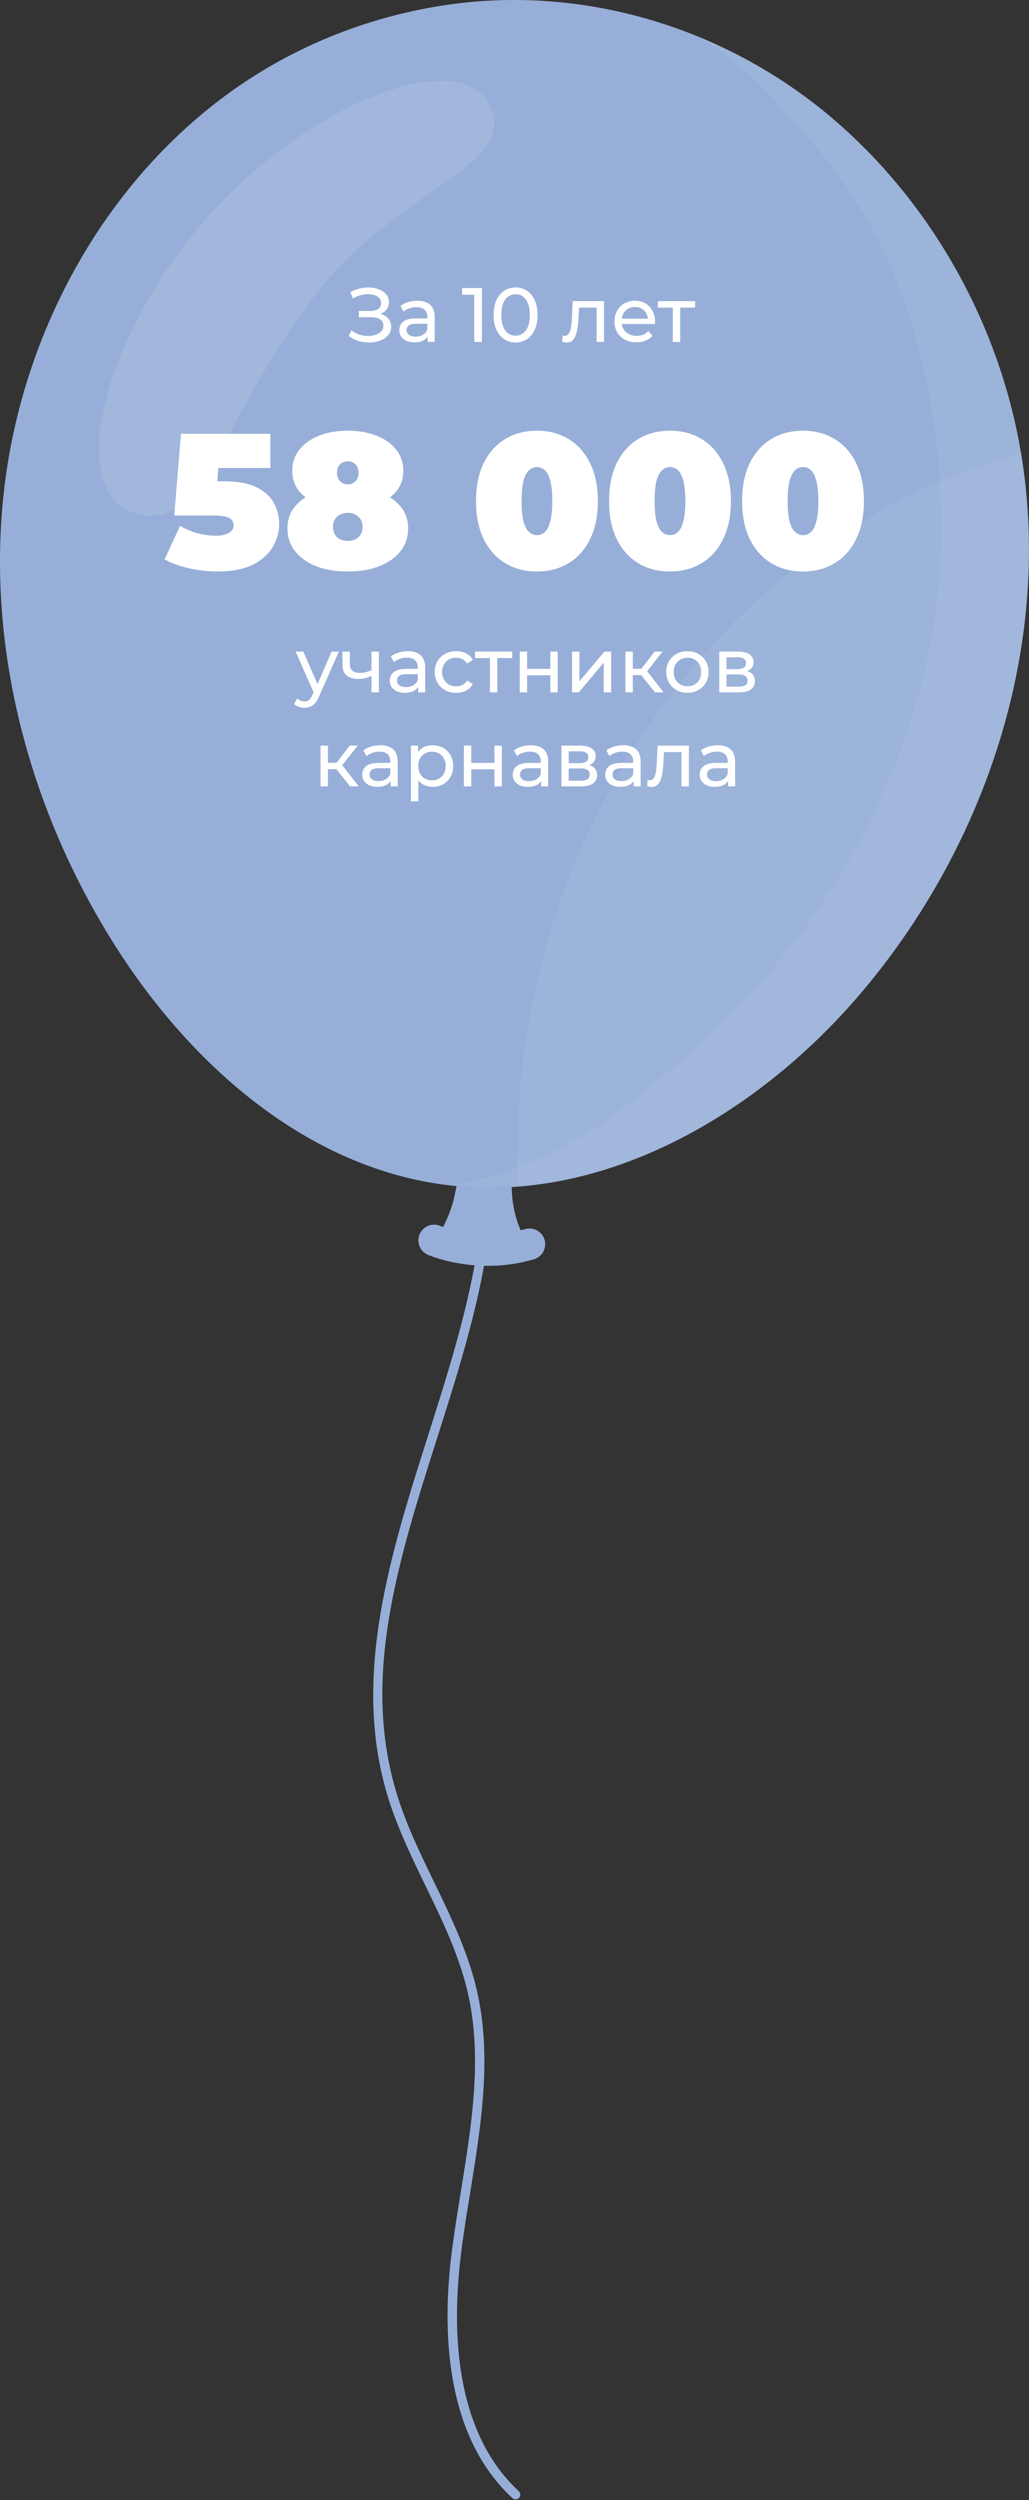 <?xml version="1.0" encoding="UTF-8"?> <svg xmlns="http://www.w3.org/2000/svg" width="241" height="585" viewBox="0 0 241 585" fill="none"><rect x="0" y="0" width="241" height="585" fill="#333333" stroke="none"/><path d="M108.039 526.72C108.628 522.18 109.385 517.518 110.119 513.023C112.656 497.412 115.282 481.256 111.677 465.667C109.607 456.755 105.568 448.41 101.652 440.343C98.369 433.578 94.976 426.579 92.806 419.324C84.672 392.164 93.273 365.126 102.375 336.497C110.097 312.229 118.075 287.128 114.726 262.126C112.289 243.945 103.977 227.21 95.933 211.021C92.383 203.877 88.711 196.478 85.607 189.068C70.909 154.052 67.315 114.341 75.471 77.244C76.405 72.994 77.518 68.676 78.586 64.504C80.778 55.97 83.003 47.191 83.971 38.267C83.248 38.178 82.514 38.089 81.791 38C80.845 46.779 78.631 55.491 76.461 63.959C75.382 68.153 74.269 72.482 73.323 76.777C65.067 114.307 68.717 154.486 83.582 189.913C86.72 197.39 90.403 204.812 93.963 211.989C101.919 228.011 110.153 244.59 112.545 262.404C115.838 286.916 107.927 311.773 100.283 335.818C91.482 363.502 82.369 392.131 90.703 419.947C92.928 427.369 96.356 434.446 99.682 441.289C103.543 449.244 107.527 457.478 109.541 466.146C113.057 481.311 110.464 497.245 107.961 512.644C107.226 517.162 106.47 521.835 105.869 526.408C103.488 544.756 104.011 569.724 120.011 584.512C120.267 584.757 120.612 584.846 120.934 584.79C121.168 584.757 121.391 584.634 121.569 584.456C121.98 584.011 121.947 583.31 121.513 582.899C106.203 568.745 105.746 544.511 108.061 526.686L108.039 526.72Z" fill="#97AFD8"></path><path d="M238.085 157.653C241.267 141.675 241.924 125.263 239.609 109.084C235.192 78.186 219.381 48.855 195.781 28.393C171.002 6.908 137.61 -3.563 105.031 1.088C87.329 3.614 70.171 10.235 55.484 20.449C24.83 41.768 5.291 77.384 0.974 114.47C-3.343 151.555 6.938 189.675 26.922 221.209C44.257 248.569 70.75 272.269 102.795 277.031C139.958 282.55 176.821 261.343 201.255 232.814C219.581 211.417 232.599 185.191 238.096 157.653H238.085Z" fill="#97AFD8"></path><path style="mix-blend-mode:multiply" opacity="0.5" d="M239.609 109.084C235.192 78.186 219.381 48.855 195.781 28.393C186.023 19.937 174.941 13.194 163.091 8.399C174.351 14.763 180.827 22.952 189.561 32.666C211.136 56.644 219.826 88.711 220.415 120.946C220.727 137.814 217.968 154.559 212.66 170.526C203.525 198.054 186.835 223.267 165.327 242.872C146.523 260.007 130.2 273.237 105.443 277.376C141.694 281.527 177.388 260.675 201.244 232.825C219.57 211.428 232.588 185.202 238.085 157.664C241.267 141.686 241.923 125.274 239.609 109.096V109.084Z" fill="white" fill-opacity="0.1"></path><path style="mix-blend-mode:multiply" opacity="0.5" d="M123.468 241.337C121.554 253.276 120.831 265.437 121.254 277.643C151.875 275.284 180.882 256.602 201.255 232.813C219.581 211.417 232.599 185.191 238.096 157.652C241.278 141.674 241.935 125.263 239.62 109.084C239.476 108.049 239.275 107.026 239.108 105.991C224.9 109.963 211.336 115.949 198.997 123.76C159.508 148.762 131.279 192.724 123.479 241.337H123.468Z" fill="white" fill-opacity="0.1"></path><path d="M122.022 288.025C120.987 285.777 119.908 282.361 119.83 277.755C115.602 278.011 111.351 277.944 107.09 277.543H106.945C106.945 277.543 106.311 282.395 103.685 287.257C105.766 288.002 113.343 290.283 122.022 288.025Z" fill="#97AFD8"></path><path d="M73.231 69.796C51.411 98.781 48.14 122.937 33.431 120.489C14.716 117.385 23.161 81.278 46.338 53.373C69.515 25.467 107.535 9.6 114.745 24.788C121.554 39.153 92.714 43.915 73.231 69.796Z" fill="white" fill-opacity="0.1"></path><path d="M106.266 280.648C108.225 280.681 110.205 280.636 112.152 280.948C113.844 281.215 115.524 281.783 116.892 282.806C118.228 283.796 119.151 285.176 119.429 286.823C119.451 286.979 119.719 288.514 119.507 288.548C120.331 288.403 121.165 288.247 122.011 288.025C120.976 285.777 119.897 282.361 119.819 277.755C115.591 278.011 111.34 277.944 107.079 277.543H106.934C106.934 277.543 106.322 280.47 106.255 280.648H106.266Z" fill="#97AFD8"></path><path d="M114.311 296.169C106.289 296.169 100.547 293.733 100.213 293.588C98.355 292.776 97.51 290.628 98.311 288.77C99.112 286.923 101.259 286.066 103.117 286.867C103.251 286.923 112.442 290.739 122.968 287.613C124.915 287.045 126.951 288.147 127.518 290.083C128.086 292.019 126.984 294.055 125.048 294.634C121.232 295.769 117.571 296.169 114.3 296.169H114.311Z" fill="#97AFD8"></path><path d="M114.311 296.169C106.289 296.169 100.547 293.733 100.213 293.588C98.355 292.776 97.51 290.628 98.311 288.77C99.112 286.923 101.259 286.066 103.117 286.867C103.251 286.923 112.442 290.739 122.968 287.613C124.915 287.045 126.951 288.147 127.518 290.083C128.086 292.019 126.984 294.055 125.048 294.634C121.232 295.769 117.571 296.169 114.3 296.169H114.311Z" fill="#97AFD8"></path><path d="M50.984 133.72C48.824 133.72 46.634 133.48 44.414 133C42.194 132.52 40.244 131.815 38.564 130.885L42.164 123.055C43.514 123.835 44.924 124.42 46.394 124.81C47.864 125.17 49.259 125.35 50.579 125.35C51.779 125.35 52.769 125.14 53.549 124.72C54.329 124.3 54.719 123.685 54.719 122.875C54.719 122.425 54.584 122.035 54.314 121.705C54.044 121.345 53.564 121.075 52.874 120.895C52.214 120.715 51.239 120.625 49.949 120.625H40.814L42.389 101.5H63.314V109.51H46.124L51.479 104.965L50.534 117.16L45.179 112.615H52.514C55.634 112.615 58.124 113.065 59.984 113.965C61.874 114.865 63.239 116.08 64.079 117.61C64.949 119.11 65.384 120.79 65.384 122.65C65.384 124.51 64.874 126.295 63.854 128.005C62.864 129.685 61.304 131.065 59.174 132.145C57.074 133.195 54.344 133.72 50.984 133.72ZM81.455 133.72C78.665 133.72 76.205 133.315 74.075 132.505C71.975 131.665 70.325 130.495 69.125 128.995C67.925 127.465 67.325 125.68 67.325 123.64C67.325 121.6 67.94 119.86 69.17 118.42C70.4 116.98 72.08 115.885 74.21 115.135C76.34 114.385 78.755 114.01 81.455 114.01C84.155 114.01 86.57 114.385 88.7 115.135C90.83 115.885 92.51 116.98 93.74 118.42C94.97 119.86 95.585 121.6 95.585 123.64C95.585 125.68 94.985 127.465 93.785 128.995C92.585 130.495 90.92 131.665 88.79 132.505C86.69 133.315 84.245 133.72 81.455 133.72ZM81.455 126.565C82.475 126.565 83.3 126.28 83.93 125.71C84.59 125.11 84.92 124.3 84.92 123.28C84.92 122.26 84.59 121.465 83.93 120.895C83.3 120.295 82.475 119.995 81.455 119.995C80.435 119.995 79.595 120.295 78.935 120.895C78.305 121.465 77.99 122.26 77.99 123.28C77.99 124.3 78.305 125.11 78.935 125.71C79.595 126.28 80.435 126.565 81.455 126.565ZM81.455 119.14C78.995 119.14 76.775 118.795 74.795 118.105C72.845 117.385 71.3 116.365 70.16 115.045C69.02 113.695 68.45 112.075 68.45 110.185C68.45 108.265 69.005 106.615 70.115 105.235C71.225 103.825 72.755 102.73 74.705 101.95C76.655 101.17 78.905 100.78 81.455 100.78C84.005 100.78 86.255 101.17 88.205 101.95C90.155 102.73 91.685 103.825 92.795 105.235C93.905 106.615 94.46 108.265 94.46 110.185C94.46 112.075 93.89 113.695 92.75 115.045C91.61 116.365 90.065 117.385 88.115 118.105C86.165 118.795 83.945 119.14 81.455 119.14ZM81.455 113.335C82.175 113.335 82.775 113.095 83.255 112.615C83.735 112.135 83.975 111.475 83.975 110.635C83.975 109.765 83.735 109.105 83.255 108.655C82.775 108.175 82.175 107.935 81.455 107.935C80.735 107.935 80.135 108.175 79.655 108.655C79.175 109.105 78.935 109.765 78.935 110.635C78.935 111.475 79.175 112.135 79.655 112.615C80.135 113.095 80.735 113.335 81.455 113.335ZM125.759 133.72C122.969 133.72 120.494 133.075 118.334 131.785C116.204 130.495 114.524 128.62 113.294 126.16C112.094 123.7 111.494 120.73 111.494 117.25C111.494 113.77 112.094 110.8 113.294 108.34C114.524 105.88 116.204 104.005 118.334 102.715C120.494 101.425 122.969 100.78 125.759 100.78C128.549 100.78 131.009 101.425 133.139 102.715C135.299 104.005 136.979 105.88 138.179 108.34C139.409 110.8 140.024 113.77 140.024 117.25C140.024 120.73 139.409 123.7 138.179 126.16C136.979 128.62 135.299 130.495 133.139 131.785C131.009 133.075 128.549 133.72 125.759 133.72ZM125.759 125.215C126.449 125.215 127.064 124.975 127.604 124.495C128.144 124.015 128.564 123.19 128.864 122.02C129.194 120.85 129.359 119.26 129.359 117.25C129.359 115.21 129.194 113.62 128.864 112.48C128.564 111.31 128.144 110.485 127.604 110.005C127.064 109.525 126.449 109.285 125.759 109.285C125.069 109.285 124.454 109.525 123.914 110.005C123.374 110.485 122.939 111.31 122.609 112.48C122.309 113.62 122.159 115.21 122.159 117.25C122.159 119.26 122.309 120.85 122.609 122.02C122.939 123.19 123.374 124.015 123.914 124.495C124.454 124.975 125.069 125.215 125.759 125.215ZM156.917 133.72C154.127 133.72 151.652 133.075 149.492 131.785C147.362 130.495 145.682 128.62 144.452 126.16C143.252 123.7 142.652 120.73 142.652 117.25C142.652 113.77 143.252 110.8 144.452 108.34C145.682 105.88 147.362 104.005 149.492 102.715C151.652 101.425 154.127 100.78 156.917 100.78C159.707 100.78 162.167 101.425 164.297 102.715C166.457 104.005 168.137 105.88 169.337 108.34C170.567 110.8 171.182 113.77 171.182 117.25C171.182 120.73 170.567 123.7 169.337 126.16C168.137 128.62 166.457 130.495 164.297 131.785C162.167 133.075 159.707 133.72 156.917 133.72ZM156.917 125.215C157.607 125.215 158.222 124.975 158.762 124.495C159.302 124.015 159.722 123.19 160.022 122.02C160.352 120.85 160.517 119.26 160.517 117.25C160.517 115.21 160.352 113.62 160.022 112.48C159.722 111.31 159.302 110.485 158.762 110.005C158.222 109.525 157.607 109.285 156.917 109.285C156.227 109.285 155.612 109.525 155.072 110.005C154.532 110.485 154.097 111.31 153.767 112.48C153.467 113.62 153.317 115.21 153.317 117.25C153.317 119.26 153.467 120.85 153.767 122.02C154.097 123.19 154.532 124.015 155.072 124.495C155.612 124.975 156.227 125.215 156.917 125.215ZM188.074 133.72C185.284 133.72 182.809 133.075 180.649 131.785C178.519 130.495 176.839 128.62 175.609 126.16C174.409 123.7 173.809 120.73 173.809 117.25C173.809 113.77 174.409 110.8 175.609 108.34C176.839 105.88 178.519 104.005 180.649 102.715C182.809 101.425 185.284 100.78 188.074 100.78C190.864 100.78 193.324 101.425 195.454 102.715C197.614 104.005 199.294 105.88 200.494 108.34C201.724 110.8 202.339 113.77 202.339 117.25C202.339 120.73 201.724 123.7 200.494 126.16C199.294 128.62 197.614 130.495 195.454 131.785C193.324 133.075 190.864 133.72 188.074 133.72ZM188.074 125.215C188.764 125.215 189.379 124.975 189.919 124.495C190.459 124.015 190.879 123.19 191.179 122.02C191.509 120.85 191.674 119.26 191.674 117.25C191.674 115.21 191.509 113.62 191.179 112.48C190.879 111.31 190.459 110.485 189.919 110.005C189.379 109.525 188.764 109.285 188.074 109.285C187.384 109.285 186.769 109.525 186.229 110.005C185.689 110.485 185.254 111.31 184.924 112.48C184.624 113.62 184.474 115.21 184.474 117.25C184.474 119.26 184.624 120.85 184.924 122.02C185.254 123.19 185.689 124.015 186.229 124.495C186.769 124.975 187.384 125.215 188.074 125.215Z" fill="white"></path><path d="M71.326 165.6C70.87 165.6 70.426 165.522 69.994 165.366C69.562 165.222 69.19 165.006 68.878 164.718L69.616 163.422C69.856 163.65 70.12 163.824 70.408 163.944C70.696 164.064 71.002 164.124 71.326 164.124C71.746 164.124 72.094 164.016 72.37 163.8C72.646 163.584 72.904 163.2 73.144 162.648L73.738 161.334L73.918 161.118L77.662 152.46H79.354L74.728 162.954C74.452 163.626 74.14 164.154 73.792 164.538C73.456 164.922 73.084 165.192 72.676 165.348C72.268 165.516 71.818 165.6 71.326 165.6ZM73.594 162.306L69.238 152.46H71.038L74.746 160.956L73.594 162.306ZM87.135 158.094C86.631 158.334 86.109 158.526 85.569 158.67C85.041 158.802 84.495 158.868 83.931 158.868C82.779 158.868 81.867 158.598 81.195 158.058C80.535 157.518 80.205 156.684 80.205 155.556V152.46H81.933V155.448C81.933 156.132 82.143 156.636 82.563 156.96C82.995 157.284 83.571 157.446 84.291 157.446C84.747 157.446 85.215 157.386 85.695 157.266C86.187 157.146 86.667 156.978 87.135 156.762V158.094ZM87.009 162V152.46H88.737V162H87.009ZM97.942 162V159.984L97.852 159.606V156.168C97.852 155.436 97.636 154.872 97.204 154.476C96.784 154.068 96.148 153.864 95.296 153.864C94.732 153.864 94.18 153.96 93.64 154.152C93.1 154.332 92.644 154.578 92.272 154.89L91.552 153.594C92.044 153.198 92.632 152.898 93.316 152.694C94.012 152.478 94.738 152.37 95.494 152.37C96.802 152.37 97.81 152.688 98.518 153.324C99.226 153.96 99.58 154.932 99.58 156.24V162H97.942ZM94.81 162.108C94.102 162.108 93.478 161.988 92.938 161.748C92.41 161.508 92.002 161.178 91.714 160.758C91.426 160.326 91.282 159.84 91.282 159.3C91.282 158.784 91.402 158.316 91.642 157.896C91.894 157.476 92.296 157.14 92.848 156.888C93.412 156.636 94.168 156.51 95.116 156.51H98.14V157.752H95.188C94.324 157.752 93.742 157.896 93.442 158.184C93.142 158.472 92.992 158.82 92.992 159.228C92.992 159.696 93.178 160.074 93.55 160.362C93.922 160.638 94.438 160.776 95.098 160.776C95.746 160.776 96.31 160.632 96.79 160.344C97.282 160.056 97.636 159.636 97.852 159.084L98.194 160.272C97.966 160.836 97.564 161.286 96.988 161.622C96.412 161.946 95.686 162.108 94.81 162.108ZM106.85 162.108C105.878 162.108 105.008 161.898 104.24 161.478C103.484 161.058 102.89 160.482 102.458 159.75C102.026 159.018 101.81 158.178 101.81 157.23C101.81 156.282 102.026 155.442 102.458 154.71C102.89 153.978 103.484 153.408 104.24 153C105.008 152.58 105.878 152.37 106.85 152.37C107.714 152.37 108.482 152.544 109.154 152.892C109.838 153.228 110.366 153.732 110.738 154.404L109.424 155.25C109.112 154.782 108.728 154.44 108.272 154.224C107.828 153.996 107.348 153.882 106.832 153.882C106.208 153.882 105.65 154.02 105.158 154.296C104.666 154.572 104.276 154.962 103.988 155.466C103.7 155.958 103.556 156.546 103.556 157.23C103.556 157.914 103.7 158.508 103.988 159.012C104.276 159.516 104.666 159.906 105.158 160.182C105.65 160.458 106.208 160.596 106.832 160.596C107.348 160.596 107.828 160.488 108.272 160.272C108.728 160.044 109.112 159.696 109.424 159.228L110.738 160.056C110.366 160.716 109.838 161.226 109.154 161.586C108.482 161.934 107.714 162.108 106.85 162.108ZM114.742 162V153.522L115.174 153.972H111.25V152.46H119.962V153.972H116.056L116.47 153.522V162H114.742ZM121.729 162V152.46H123.457V156.51H128.893V152.46H130.621V162H128.893V158.004H123.457V162H121.729ZM133.981 162V152.46H135.709V159.408L141.559 152.46H143.125V162H141.397V155.052L135.565 162H133.981ZM153.391 162L149.701 157.356L151.123 156.492L155.425 162H153.391ZM146.479 162V152.46H148.207V162H146.479ZM147.685 157.968V156.492H150.835V157.968H147.685ZM151.267 157.428L149.665 157.212L153.319 152.46H155.173L151.267 157.428ZM161.006 162.108C160.046 162.108 159.194 161.898 158.45 161.478C157.706 161.058 157.118 160.482 156.686 159.75C156.254 159.006 156.038 158.166 156.038 157.23C156.038 156.282 156.254 155.442 156.686 154.71C157.118 153.978 157.706 153.408 158.45 153C159.194 152.58 160.046 152.37 161.006 152.37C161.954 152.37 162.8 152.58 163.544 153C164.3 153.408 164.888 153.978 165.308 154.71C165.74 155.43 165.956 156.27 165.956 157.23C165.956 158.178 165.74 159.018 165.308 159.75C164.888 160.482 164.3 161.058 163.544 161.478C162.8 161.898 161.954 162.108 161.006 162.108ZM161.006 160.596C161.618 160.596 162.164 160.458 162.644 160.182C163.136 159.906 163.52 159.516 163.796 159.012C164.072 158.496 164.21 157.902 164.21 157.23C164.21 156.546 164.072 155.958 163.796 155.466C163.52 154.962 163.136 154.572 162.644 154.296C162.164 154.02 161.618 153.882 161.006 153.882C160.394 153.882 159.848 154.02 159.368 154.296C158.888 154.572 158.504 154.962 158.216 155.466C157.928 155.958 157.784 156.546 157.784 157.23C157.784 157.902 157.928 158.496 158.216 159.012C158.504 159.516 158.888 159.906 159.368 160.182C159.848 160.458 160.394 160.596 161.006 160.596ZM168.451 162V152.46H172.879C173.995 152.46 174.871 152.676 175.507 153.108C176.155 153.528 176.479 154.128 176.479 154.908C176.479 155.688 176.173 156.294 175.561 156.726C174.961 157.146 174.163 157.356 173.167 157.356L173.437 156.888C174.577 156.888 175.423 157.098 175.975 157.518C176.527 157.938 176.803 158.556 176.803 159.372C176.803 160.2 176.491 160.848 175.867 161.316C175.255 161.772 174.313 162 173.041 162H168.451ZM170.143 160.668H172.915C173.635 160.668 174.175 160.56 174.535 160.344C174.895 160.116 175.075 159.756 175.075 159.264C175.075 158.76 174.907 158.394 174.571 158.166C174.247 157.926 173.731 157.806 173.023 157.806H170.143V160.668ZM170.143 156.564H172.735C173.395 156.564 173.893 156.444 174.229 156.204C174.577 155.952 174.751 155.604 174.751 155.16C174.751 154.704 174.577 154.362 174.229 154.134C173.893 153.906 173.395 153.792 172.735 153.792H170.143V156.564ZM81.98 184L78.29 179.356L79.712 178.492L84.014 184H81.98ZM75.068 184V174.46H76.796V184H75.068ZM76.274 179.968V178.492H79.424V179.968H76.274ZM79.856 179.428L78.254 179.212L81.908 174.46H83.762L79.856 179.428ZM91.5 184V181.984L91.41 181.606V178.168C91.41 177.436 91.194 176.872 90.762 176.476C90.342 176.068 89.706 175.864 88.854 175.864C88.29 175.864 87.738 175.96 87.198 176.152C86.658 176.332 86.202 176.578 85.83 176.89L85.11 175.594C85.602 175.198 86.19 174.898 86.874 174.694C87.57 174.478 88.296 174.37 89.052 174.37C90.36 174.37 91.368 174.688 92.076 175.324C92.784 175.96 93.138 176.932 93.138 178.24V184H91.5ZM88.368 184.108C87.66 184.108 87.036 183.988 86.496 183.748C85.968 183.508 85.56 183.178 85.272 182.758C84.984 182.326 84.84 181.84 84.84 181.3C84.84 180.784 84.96 180.316 85.2 179.896C85.452 179.476 85.854 179.14 86.406 178.888C86.97 178.636 87.726 178.51 88.674 178.51H91.698V179.752H88.746C87.882 179.752 87.3 179.896 87 180.184C86.7 180.472 86.55 180.82 86.55 181.228C86.55 181.696 86.736 182.074 87.108 182.362C87.48 182.638 87.996 182.776 88.656 182.776C89.304 182.776 89.868 182.632 90.348 182.344C90.84 182.056 91.194 181.636 91.41 181.084L91.752 182.272C91.524 182.836 91.122 183.286 90.546 183.622C89.97 183.946 89.244 184.108 88.368 184.108ZM101.307 184.108C100.515 184.108 99.789 183.928 99.129 183.568C98.481 183.196 97.959 182.65 97.563 181.93C97.179 181.21 96.987 180.31 96.987 179.23C96.987 178.15 97.173 177.25 97.545 176.53C97.929 175.81 98.445 175.27 99.093 174.91C99.753 174.55 100.491 174.37 101.307 174.37C102.243 174.37 103.071 174.574 103.791 174.982C104.511 175.39 105.081 175.96 105.501 176.692C105.921 177.412 106.131 178.258 106.131 179.23C106.131 180.202 105.921 181.054 105.501 181.786C105.081 182.518 104.511 183.088 103.791 183.496C103.071 183.904 102.243 184.108 101.307 184.108ZM96.249 187.492V174.46H97.905V177.034L97.797 179.248L97.977 181.462V187.492H96.249ZM101.163 182.596C101.775 182.596 102.321 182.458 102.801 182.182C103.293 181.906 103.677 181.516 103.953 181.012C104.241 180.496 104.385 179.902 104.385 179.23C104.385 178.546 104.241 177.958 103.953 177.466C103.677 176.962 103.293 176.572 102.801 176.296C102.321 176.02 101.775 175.882 101.163 175.882C100.563 175.882 100.017 176.02 99.525 176.296C99.045 176.572 98.661 176.962 98.373 177.466C98.097 177.958 97.959 178.546 97.959 179.23C97.959 179.902 98.097 180.496 98.373 181.012C98.661 181.516 99.045 181.906 99.525 182.182C100.017 182.458 100.563 182.596 101.163 182.596ZM108.642 184V174.46H110.37V178.51H115.806V174.46H117.534V184H115.806V180.004H110.37V184H108.642ZM126.744 184V181.984L126.654 181.606V178.168C126.654 177.436 126.438 176.872 126.006 176.476C125.586 176.068 124.95 175.864 124.098 175.864C123.534 175.864 122.982 175.96 122.442 176.152C121.902 176.332 121.446 176.578 121.074 176.89L120.354 175.594C120.846 175.198 121.434 174.898 122.118 174.694C122.814 174.478 123.54 174.37 124.296 174.37C125.604 174.37 126.612 174.688 127.32 175.324C128.028 175.96 128.382 176.932 128.382 178.24V184H126.744ZM123.612 184.108C122.904 184.108 122.28 183.988 121.74 183.748C121.212 183.508 120.804 183.178 120.516 182.758C120.228 182.326 120.084 181.84 120.084 181.3C120.084 180.784 120.204 180.316 120.444 179.896C120.696 179.476 121.098 179.14 121.65 178.888C122.214 178.636 122.97 178.51 123.918 178.51H126.942V179.752H123.99C123.126 179.752 122.544 179.896 122.244 180.184C121.944 180.472 121.794 180.82 121.794 181.228C121.794 181.696 121.98 182.074 122.352 182.362C122.724 182.638 123.24 182.776 123.9 182.776C124.548 182.776 125.112 182.632 125.592 182.344C126.084 182.056 126.438 181.636 126.654 181.084L126.996 182.272C126.768 182.836 126.366 183.286 125.79 183.622C125.214 183.946 124.488 184.108 123.612 184.108ZM131.493 184V174.46H135.921C137.037 174.46 137.913 174.676 138.549 175.108C139.197 175.528 139.521 176.128 139.521 176.908C139.521 177.688 139.215 178.294 138.603 178.726C138.003 179.146 137.205 179.356 136.209 179.356L136.479 178.888C137.619 178.888 138.465 179.098 139.017 179.518C139.569 179.938 139.845 180.556 139.845 181.372C139.845 182.2 139.533 182.848 138.909 183.316C138.297 183.772 137.355 184 136.083 184H131.493ZM133.185 182.668H135.957C136.677 182.668 137.217 182.56 137.577 182.344C137.937 182.116 138.117 181.756 138.117 181.264C138.117 180.76 137.949 180.394 137.613 180.166C137.289 179.926 136.773 179.806 136.065 179.806H133.185V182.668ZM133.185 178.564H135.777C136.437 178.564 136.935 178.444 137.271 178.204C137.619 177.952 137.793 177.604 137.793 177.16C137.793 176.704 137.619 176.362 137.271 176.134C136.935 175.906 136.437 175.792 135.777 175.792H133.185V178.564ZM148.4 184V181.984L148.31 181.606V178.168C148.31 177.436 148.094 176.872 147.662 176.476C147.242 176.068 146.606 175.864 145.754 175.864C145.19 175.864 144.638 175.96 144.098 176.152C143.558 176.332 143.102 176.578 142.73 176.89L142.01 175.594C142.502 175.198 143.09 174.898 143.774 174.694C144.47 174.478 145.196 174.37 145.952 174.37C147.26 174.37 148.268 174.688 148.976 175.324C149.684 175.96 150.038 176.932 150.038 178.24V184H148.4ZM145.268 184.108C144.56 184.108 143.936 183.988 143.396 183.748C142.868 183.508 142.46 183.178 142.172 182.758C141.884 182.326 141.74 181.84 141.74 181.3C141.74 180.784 141.86 180.316 142.1 179.896C142.352 179.476 142.754 179.14 143.306 178.888C143.87 178.636 144.626 178.51 145.574 178.51H148.598V179.752H145.646C144.782 179.752 144.2 179.896 143.9 180.184C143.6 180.472 143.45 180.82 143.45 181.228C143.45 181.696 143.636 182.074 144.008 182.362C144.38 182.638 144.896 182.776 145.556 182.776C146.204 182.776 146.768 182.632 147.248 182.344C147.74 182.056 148.094 181.636 148.31 181.084L148.652 182.272C148.424 182.836 148.022 183.286 147.446 183.622C146.87 183.946 146.144 184.108 145.268 184.108ZM151.566 183.982L151.674 182.524C151.758 182.536 151.836 182.548 151.908 182.56C151.98 182.572 152.046 182.578 152.106 182.578C152.49 182.578 152.79 182.446 153.006 182.182C153.234 181.918 153.402 181.57 153.51 181.138C153.618 180.694 153.696 180.196 153.744 179.644C153.792 179.092 153.828 178.54 153.852 177.988L154.014 174.46H161.34V184H159.612V175.468L160.026 175.972H155.13L155.526 175.45L155.4 178.096C155.364 178.936 155.298 179.722 155.202 180.454C155.106 181.186 154.956 181.828 154.752 182.38C154.56 182.932 154.29 183.364 153.942 183.676C153.606 183.988 153.168 184.144 152.628 184.144C152.472 184.144 152.304 184.126 152.124 184.09C151.956 184.066 151.77 184.03 151.566 183.982ZM170.531 184V181.984L170.441 181.606V178.168C170.441 177.436 170.225 176.872 169.793 176.476C169.373 176.068 168.737 175.864 167.885 175.864C167.321 175.864 166.769 175.96 166.229 176.152C165.689 176.332 165.233 176.578 164.861 176.89L164.141 175.594C164.633 175.198 165.221 174.898 165.905 174.694C166.601 174.478 167.327 174.37 168.083 174.37C169.391 174.37 170.399 174.688 171.107 175.324C171.815 175.96 172.169 176.932 172.169 178.24V184H170.531ZM167.399 184.108C166.691 184.108 166.067 183.988 165.527 183.748C164.999 183.508 164.591 183.178 164.303 182.758C164.015 182.326 163.871 181.84 163.871 181.3C163.871 180.784 163.991 180.316 164.231 179.896C164.483 179.476 164.885 179.14 165.437 178.888C166.001 178.636 166.757 178.51 167.705 178.51H170.729V179.752H167.777C166.913 179.752 166.331 179.896 166.031 180.184C165.731 180.472 165.581 180.82 165.581 181.228C165.581 181.696 165.767 182.074 166.139 182.362C166.511 182.638 167.027 182.776 167.687 182.776C168.335 182.776 168.899 182.632 169.379 182.344C169.871 182.056 170.225 181.636 170.441 181.084L170.783 182.272C170.555 182.836 170.153 183.286 169.577 183.622C169.001 183.946 168.275 184.108 167.399 184.108Z" fill="white"></path><path d="M81.68 78.632L82.311 77.3C82.862 77.732 83.469 78.056 84.129 78.272C84.8 78.488 85.466 78.602 86.126 78.614C86.787 78.614 87.392 78.524 87.945 78.344C88.508 78.164 88.959 77.894 89.294 77.534C89.63 77.174 89.799 76.73 89.799 76.202C89.799 75.554 89.534 75.062 89.007 74.726C88.49 74.39 87.77 74.222 86.847 74.222H84.038V72.764H86.721C87.525 72.764 88.148 72.602 88.593 72.278C89.049 71.942 89.276 71.48 89.276 70.892C89.276 70.448 89.138 70.076 88.862 69.776C88.599 69.464 88.233 69.23 87.764 69.074C87.308 68.918 86.787 68.84 86.198 68.84C85.623 68.828 85.028 68.906 84.416 69.074C83.805 69.23 83.216 69.482 82.653 69.83L82.076 68.354C82.844 67.922 83.642 67.622 84.471 67.454C85.311 67.274 86.121 67.22 86.9 67.292C87.68 67.352 88.382 67.532 89.007 67.832C89.642 68.12 90.147 68.504 90.519 68.984C90.903 69.452 91.094 70.016 91.094 70.676C91.094 71.276 90.939 71.81 90.626 72.278C90.314 72.734 89.882 73.088 89.331 73.34C88.778 73.58 88.136 73.7 87.404 73.7L87.477 73.214C88.317 73.214 89.043 73.352 89.654 73.628C90.278 73.892 90.758 74.27 91.094 74.762C91.442 75.254 91.617 75.824 91.617 76.472C91.617 77.084 91.46 77.63 91.148 78.11C90.837 78.578 90.41 78.974 89.871 79.298C89.343 79.61 88.737 79.838 88.052 79.982C87.38 80.126 86.672 80.174 85.928 80.126C85.184 80.078 84.447 79.934 83.715 79.694C82.995 79.454 82.317 79.1 81.68 78.632ZM100.177 80V77.984L100.087 77.606V74.168C100.087 73.436 99.871 72.872 99.439 72.476C99.019 72.068 98.383 71.864 97.531 71.864C96.967 71.864 96.415 71.96 95.875 72.152C95.335 72.332 94.879 72.578 94.507 72.89L93.787 71.594C94.279 71.198 94.867 70.898 95.551 70.694C96.247 70.478 96.973 70.37 97.729 70.37C99.037 70.37 100.045 70.688 100.753 71.324C101.461 71.96 101.815 72.932 101.815 74.24V80H100.177ZM97.045 80.108C96.337 80.108 95.713 79.988 95.173 79.748C94.645 79.508 94.237 79.178 93.949 78.758C93.661 78.326 93.517 77.84 93.517 77.3C93.517 76.784 93.637 76.316 93.877 75.896C94.129 75.476 94.531 75.14 95.083 74.888C95.647 74.636 96.403 74.51 97.351 74.51H100.375V75.752H97.423C96.559 75.752 95.977 75.896 95.677 76.184C95.377 76.472 95.227 76.82 95.227 77.228C95.227 77.696 95.413 78.074 95.785 78.362C96.157 78.638 96.673 78.776 97.333 78.776C97.981 78.776 98.545 78.632 99.025 78.344C99.517 78.056 99.871 77.636 100.087 77.084L100.429 78.272C100.201 78.836 99.799 79.286 99.223 79.622C98.647 79.946 97.921 80.108 97.045 80.108ZM111.075 80V68.12L111.849 68.966H108.231V67.4H112.857V80H111.075ZM120.761 80.144C119.777 80.144 118.895 79.892 118.115 79.388C117.347 78.884 116.735 78.152 116.279 77.192C115.835 76.232 115.613 75.068 115.613 73.7C115.613 72.332 115.835 71.168 116.279 70.208C116.735 69.248 117.347 68.516 118.115 68.012C118.895 67.508 119.777 67.256 120.761 67.256C121.733 67.256 122.609 67.508 123.389 68.012C124.169 68.516 124.781 69.248 125.225 70.208C125.669 71.168 125.891 72.332 125.891 73.7C125.891 75.068 125.669 76.232 125.225 77.192C124.781 78.152 124.169 78.884 123.389 79.388C122.609 79.892 121.733 80.144 120.761 80.144ZM120.761 78.542C121.421 78.542 121.997 78.362 122.489 78.002C122.993 77.642 123.383 77.102 123.659 76.382C123.947 75.662 124.091 74.768 124.091 73.7C124.091 72.632 123.947 71.738 123.659 71.018C123.383 70.298 122.993 69.758 122.489 69.398C121.997 69.038 121.421 68.858 120.761 68.858C120.101 68.858 119.519 69.038 119.015 69.398C118.511 69.758 118.115 70.298 117.827 71.018C117.551 71.738 117.413 72.632 117.413 73.7C117.413 74.768 117.551 75.662 117.827 76.382C118.115 77.102 118.511 77.642 119.015 78.002C119.519 78.362 120.101 78.542 120.761 78.542ZM131.679 79.982L131.787 78.524C131.871 78.536 131.949 78.548 132.021 78.56C132.093 78.572 132.159 78.578 132.219 78.578C132.603 78.578 132.903 78.446 133.119 78.182C133.347 77.918 133.515 77.57 133.623 77.138C133.731 76.694 133.809 76.196 133.857 75.644C133.905 75.092 133.941 74.54 133.965 73.988L134.127 70.46H141.453V80H139.725V71.468L140.139 71.972H135.243L135.639 71.45L135.513 74.096C135.477 74.936 135.411 75.722 135.315 76.454C135.219 77.186 135.069 77.828 134.865 78.38C134.673 78.932 134.403 79.364 134.055 79.676C133.719 79.988 133.281 80.144 132.741 80.144C132.585 80.144 132.417 80.126 132.237 80.09C132.069 80.066 131.883 80.03 131.679 79.982ZM149.042 80.108C148.022 80.108 147.122 79.898 146.342 79.478C145.574 79.058 144.974 78.482 144.542 77.75C144.122 77.018 143.912 76.178 143.912 75.23C143.912 74.282 144.116 73.442 144.524 72.71C144.944 71.978 145.514 71.408 146.234 71C146.966 70.58 147.788 70.37 148.7 70.37C149.624 70.37 150.44 70.574 151.148 70.982C151.856 71.39 152.408 71.966 152.804 72.71C153.212 73.442 153.416 74.3 153.416 75.284C153.416 75.356 153.41 75.44 153.398 75.536C153.398 75.632 153.392 75.722 153.38 75.806H145.262V74.564H152.48L151.778 74.996C151.79 74.384 151.664 73.838 151.4 73.358C151.136 72.878 150.77 72.506 150.302 72.242C149.846 71.966 149.312 71.828 148.7 71.828C148.1 71.828 147.566 71.966 147.098 72.242C146.63 72.506 146.264 72.884 146 73.376C145.736 73.856 145.604 74.408 145.604 75.032V75.32C145.604 75.956 145.748 76.526 146.036 77.03C146.336 77.522 146.75 77.906 147.278 78.182C147.806 78.458 148.412 78.596 149.096 78.596C149.66 78.596 150.17 78.5 150.626 78.308C151.094 78.116 151.502 77.828 151.85 77.444L152.804 78.56C152.372 79.064 151.832 79.448 151.184 79.712C150.548 79.976 149.834 80.108 149.042 80.108ZM157.583 80V71.522L158.015 71.972H154.091V70.46H162.803V71.972H158.897L159.311 71.522V80H157.583Z" fill="white"></path></svg> 